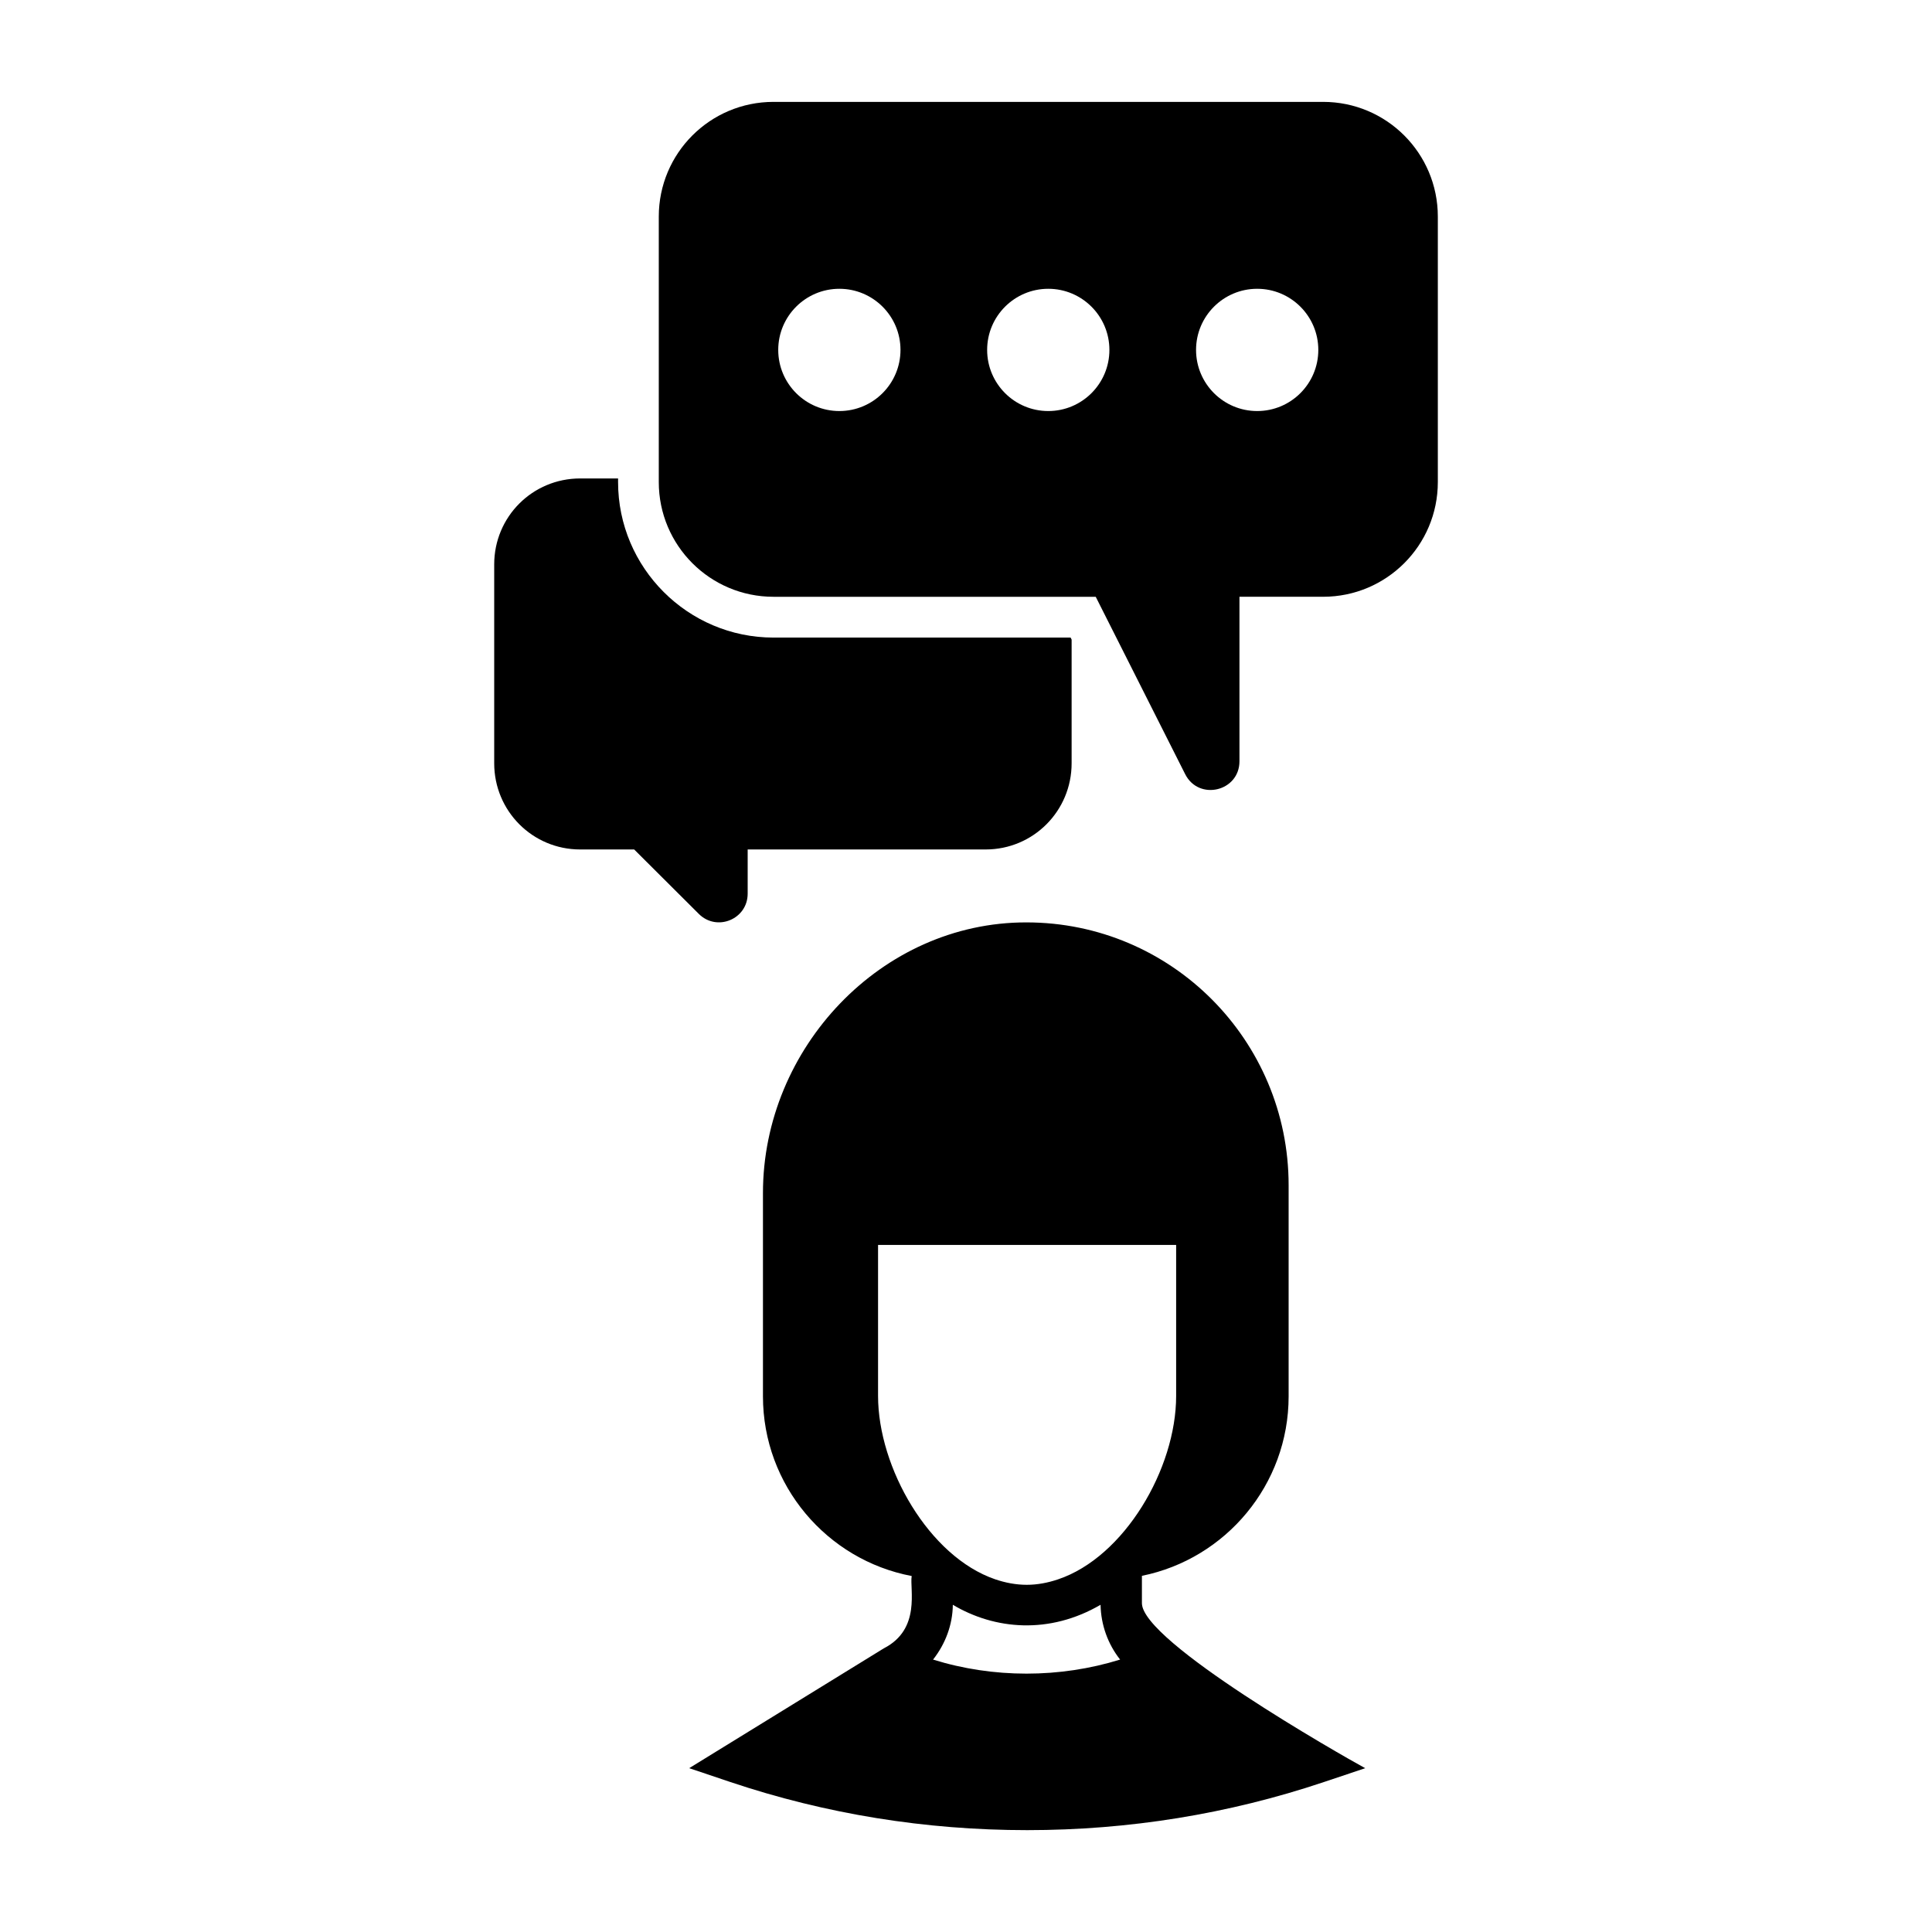 <?xml version="1.0" encoding="UTF-8"?>
<!-- Uploaded to: SVG Repo, www.svgrepo.com, Generator: SVG Repo Mixer Tools -->
<svg fill="#000000" width="800px" height="800px" version="1.1" viewBox="144 144 512 512" xmlns="http://www.w3.org/2000/svg">
 <g>
  <path d="m427.99 313.5v32.777c0 12.637-10.152 22.84-22.785 22.84h-63.066v11.719c0 6.75-8.152 10.152-12.961 5.344l-17.117-17.062h-14.309c-12.637 0-22.785-10.207-22.785-22.84v-52.699c0-12.637 10.152-22.785 22.785-22.785h10.043v0.973c0 22.68 18.465 41.199 41.199 41.199h78.727z"/>
  <path d="m446.62 568.85v-7.238c22.191-4.481 38.879-24.137 38.879-47.57v-55.941c0-38.422-31.047-69.656-69.492-69.656-38.445-0.055-69.816 33.316-69.816 71.707v53.887c0 23.598 16.953 43.359 39.418 47.625-0.582 3.43 2.547 14.078-7.398 19.168-28.348 17.453-23.324 14.359-51.566 31.75l10.906 3.672c25.266 8.484 51.727 12.75 78.668 12.75 26.891 0 53.348-4.266 78.617-12.742l10.961-3.672c-6.555-3.574-59.176-33.52-59.176-43.738zm-55.348 14.957c3.238-4.106 5.184-9.18 5.238-14.523 11.105 6.609 25.566 7.914 39.148 0 0.109 5.344 1.945 10.422 5.184 14.523-15.984 4.965-33.641 4.965-49.57 0zm-14.578-69.871v-40.012h78.996v40.012c0 19.332-13.77 42.711-31.266 48.598-2.699 0.918-5.508 1.457-8.316 1.457-2.863 0-5.668-0.539-8.371-1.457-17.543-5.996-31.043-29.594-31.043-48.598z"/>
  <path d="m494.64 171h-145.66c-16.793 0-30.395 13.602-30.395 30.395v70.363c0 16.793 13.602 30.395 30.395 30.395h85.398l23.707 47.012c3.606 7.148 14.383 4.582 14.383-3.422v-43.594h22.176c16.793 0 30.395-13.602 30.395-30.395v-70.359c0-16.797-13.602-30.395-30.395-30.395zm-128.2 81.93c-8.945 0-16.199-7.254-16.199-16.199 0-8.945 7.254-16.199 16.199-16.199 8.945 0 16.199 7.254 16.199 16.199-0.004 8.945-7.254 16.199-16.199 16.199zm55.363 0c-8.945 0-16.199-7.254-16.199-16.199 0-8.945 7.254-16.199 16.199-16.199 8.945 0 16.199 7.254 16.199 16.199 0 8.945-7.254 16.199-16.199 16.199zm55.363 0c-8.945 0-16.199-7.254-16.199-16.199 0-8.945 7.254-16.199 16.199-16.199 8.945 0 16.199 7.254 16.199 16.199 0 8.945-7.254 16.199-16.199 16.199z"/>
 </g>
</svg>